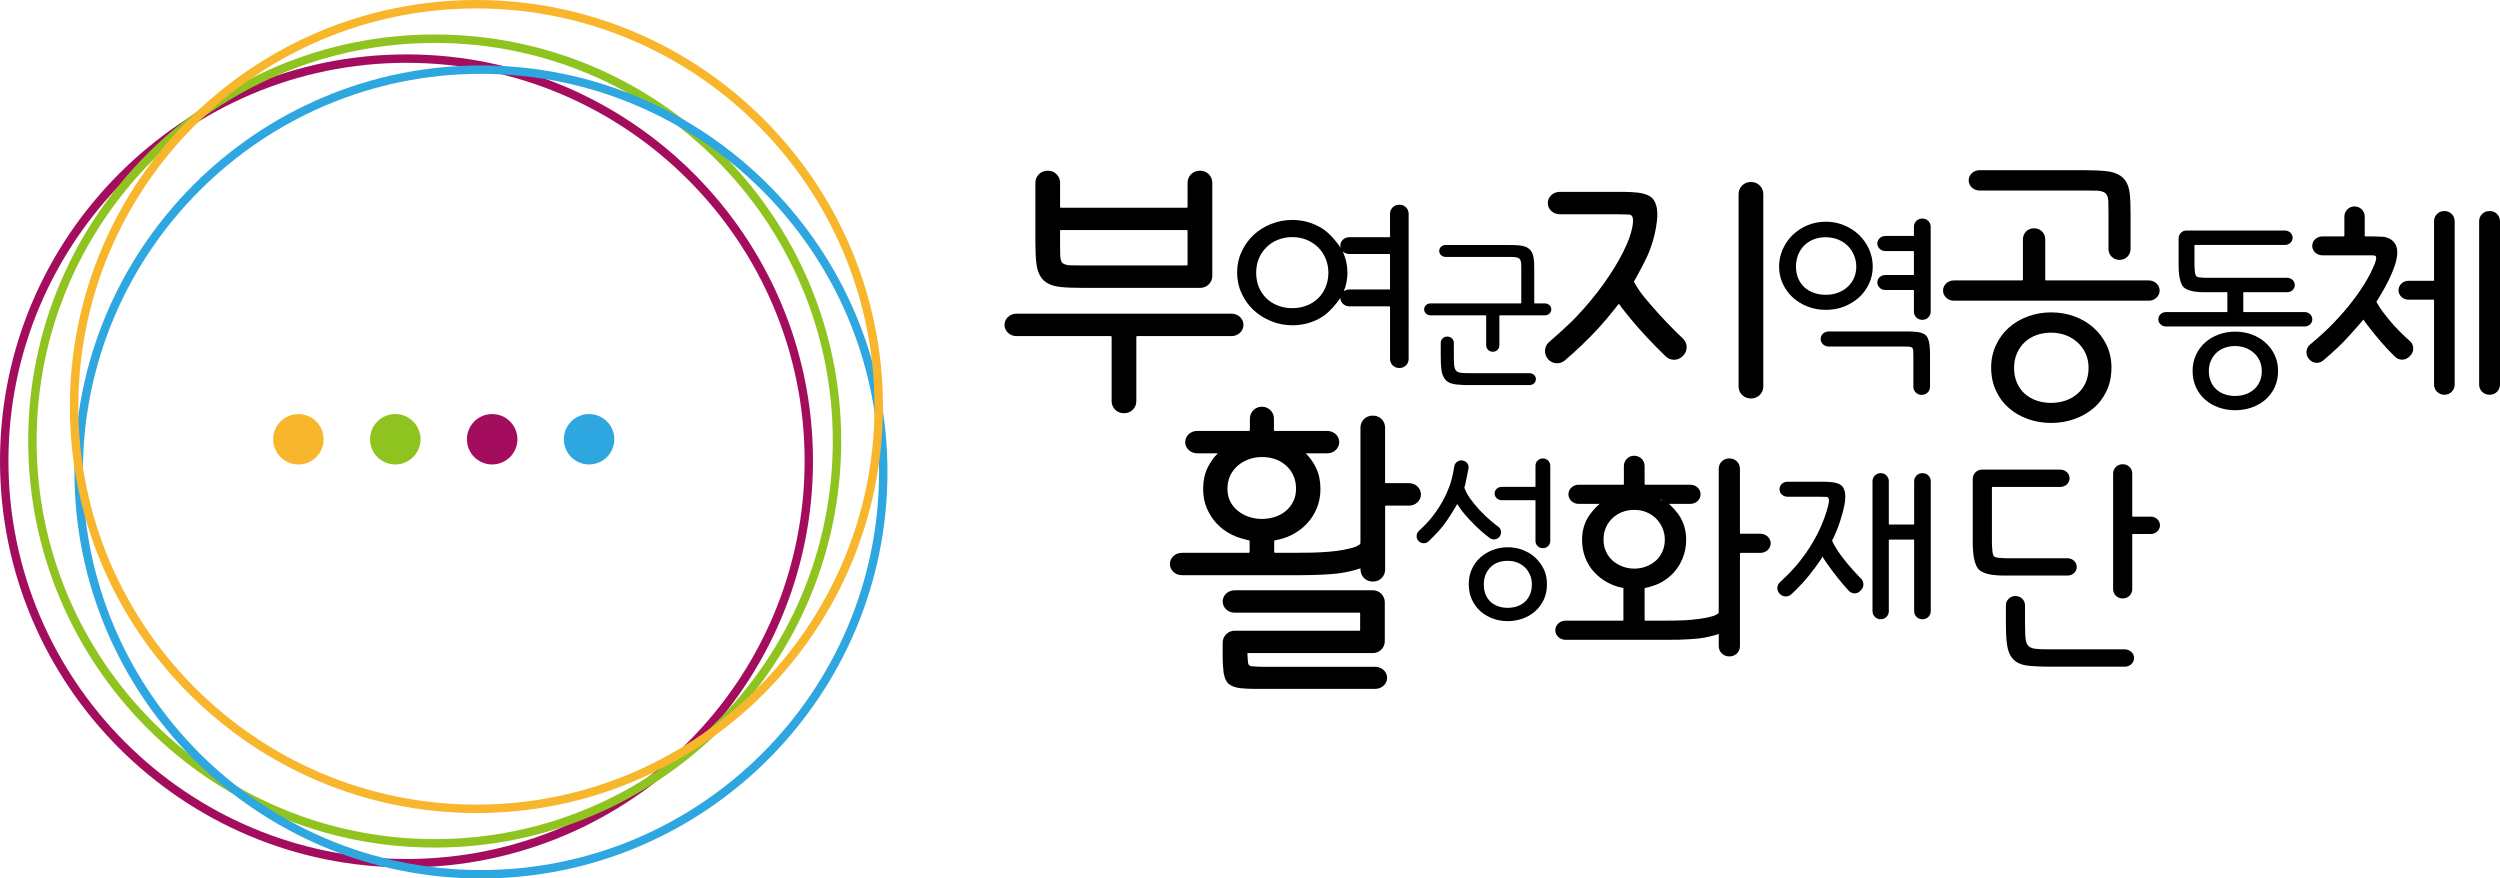 <?xml version="1.0" encoding="utf-8"?>
<!-- Generator: Adobe Illustrator 16.0.0, SVG Export Plug-In . SVG Version: 6.00 Build 0)  -->
<!DOCTYPE svg PUBLIC "-//W3C//DTD SVG 1.1//EN" "http://www.w3.org/Graphics/SVG/1.1/DTD/svg11.dtd">
<svg version="1.1" id="Layer_1" xmlns="http://www.w3.org/2000/svg" xmlns:xlink="http://www.w3.org/1999/xlink" x="0px" y="0px"
	 width="259.471px" height="91.176px" viewBox="0 0 259.471 91.176" enable-background="new 0 0 259.471 91.176"
	 xml:space="preserve">
<g>
	<g>
		<defs>
			<rect id="SVGID_1_" x="0" width="259.471" height="91.176"/>
		</defs>
		<clipPath id="SVGID_2_">
			<use xlink:href="#SVGID_1_"  overflow="visible"/>
		</clipPath>
		<path clip-path="url(#SVGID_2_)" fill="#A40D5E" d="M42.19,90.029C18.926,90.029,0,71.104,0,47.836
			C0,24.573,18.926,5.645,42.19,5.645c23.269,0,42.189,18.928,42.189,42.191C84.38,71.104,65.459,90.029,42.19,90.029 M42.19,6.52
			c-22.782,0-41.313,18.537-41.313,41.316c0,22.781,18.531,41.316,41.313,41.316s41.32-18.535,41.32-41.316
			C83.512,25.057,64.973,6.52,42.19,6.52"/>
	</g>
	<g>
		<defs>
			<rect id="SVGID_3_" x="0" width="259.471" height="91.176"/>
		</defs>
		<clipPath id="SVGID_4_">
			<use xlink:href="#SVGID_3_"  overflow="visible"/>
		</clipPath>
		<path clip-path="url(#SVGID_4_)" fill="#8FC31F" d="M45.113,87.969c-23.26,0-42.187-18.928-42.187-42.199
			c0-23.26,18.927-42.192,42.187-42.192c23.271,0,42.194,18.932,42.194,42.192C87.307,69.041,68.385,87.969,45.113,87.969
			 M45.113,4.457C22.335,4.457,3.8,22.99,3.8,45.77c0,22.787,18.535,41.32,41.313,41.32c22.787,0,41.321-18.533,41.321-41.32
			C86.434,22.99,67.9,4.457,45.113,4.457"/>
	</g>
	<g>
		<defs>
			<rect id="SVGID_5_" x="0" width="259.471" height="91.176"/>
		</defs>
		<clipPath id="SVGID_6_">
			<use xlink:href="#SVGID_5_"  overflow="visible"/>
		</clipPath>
		<path clip-path="url(#SVGID_6_)" fill="#2EA7E0" d="M49.92,91.176c-23.265,0-42.194-18.926-42.194-42.189
			c0-23.262,18.93-42.194,42.194-42.194c23.261,0,42.189,18.932,42.189,42.194C92.109,72.25,73.18,91.176,49.92,91.176 M49.92,7.664
			c-22.782,0-41.32,18.539-41.32,41.322c0,22.777,18.538,41.313,41.32,41.313c22.777,0,41.316-18.535,41.316-41.313
			C91.236,26.203,72.697,7.664,49.92,7.664"/>
	</g>
	<g>
		<defs>
			<rect id="SVGID_7_" x="0" width="259.471" height="91.176"/>
		</defs>
		<clipPath id="SVGID_8_">
			<use xlink:href="#SVGID_7_"  overflow="visible"/>
		</clipPath>
		<path clip-path="url(#SVGID_8_)" fill="#F8B62D" d="M49.446,84.385c-23.268,0-42.194-18.932-42.194-42.192
			C7.252,18.926,26.178,0,49.446,0c23.265,0,42.195,18.926,42.195,42.193C91.641,65.453,72.711,84.385,49.446,84.385 M49.446,0.877
			C26.66,0.877,8.13,19.412,8.13,42.193c0,22.78,18.53,41.315,41.316,41.315c22.782,0,41.317-18.535,41.317-41.315
			C90.763,19.412,72.229,0.877,49.446,0.877"/>
	</g>
	<g>
		<defs>
			<rect id="SVGID_9_" x="0" width="259.471" height="91.176"/>
		</defs>
		<clipPath id="SVGID_10_">
			<use xlink:href="#SVGID_9_"  overflow="visible"/>
		</clipPath>
		<path clip-path="url(#SVGID_10_)" fill="#F8B62D" d="M33.588,45.59c0,1.445-1.172,2.617-2.62,2.617s-2.615-1.172-2.615-2.617
			c0-1.449,1.167-2.615,2.615-2.615S33.588,44.141,33.588,45.59"/>
	</g>
	<g>
		<defs>
			<rect id="SVGID_11_" x="0" width="259.471" height="91.176"/>
		</defs>
		<clipPath id="SVGID_12_">
			<use xlink:href="#SVGID_11_"  overflow="visible"/>
		</clipPath>
		<path clip-path="url(#SVGID_12_)" fill="#8FC31F" d="M43.647,45.59c0,1.445-1.181,2.617-2.62,2.617
			c-1.453,0-2.62-1.172-2.62-2.617c0-1.449,1.167-2.615,2.62-2.615C42.467,42.975,43.647,44.141,43.647,45.59"/>
	</g>
	<g>
		<defs>
			<rect id="SVGID_13_" x="0" width="259.471" height="91.176"/>
		</defs>
		<clipPath id="SVGID_14_">
			<use xlink:href="#SVGID_13_"  overflow="visible"/>
		</clipPath>
		<path clip-path="url(#SVGID_14_)" fill="#A40D5E" d="M53.703,45.59c0,1.445-1.176,2.617-2.62,2.617
			c-1.453,0-2.621-1.172-2.621-2.617c0-1.449,1.168-2.615,2.621-2.615C52.527,42.975,53.703,44.141,53.703,45.59"/>
	</g>
	<g>
		<defs>
			<rect id="SVGID_15_" x="0" width="259.471" height="91.176"/>
		</defs>
		<clipPath id="SVGID_16_">
			<use xlink:href="#SVGID_15_"  overflow="visible"/>
		</clipPath>
		<path clip-path="url(#SVGID_16_)" fill="#2EA7E0" d="M63.759,45.59c0,1.445-1.172,2.617-2.625,2.617
			c-1.443,0-2.61-1.172-2.61-2.617c0-1.449,1.167-2.615,2.61-2.615C62.587,42.975,63.759,44.141,63.759,45.59"/>
	</g>
	<g>
		<defs>
			<rect id="SVGID_17_" x="0" width="259.471" height="91.176"/>
		</defs>
		<clipPath id="SVGID_18_">
			<use xlink:href="#SVGID_17_"  overflow="visible"/>
		</clipPath>
		<path clip-path="url(#SVGID_18_)" d="M127.819,32.557h-22.326c-0.687,0-1.24,0.523-1.24,1.158c0,0.645,0.554,1.168,1.24,1.168
			h9.804c0.043,0,0.077,0.039,0.077,0.072v6.69c0,0.682,0.558,1.24,1.235,1.24h0.094c0.681,0,1.235-0.558,1.235-1.24v-6.69
			c0-0.033,0.034-0.072,0.081-0.072h9.8c0.682,0,1.24-0.523,1.24-1.168C129.06,33.08,128.501,32.557,127.819,32.557"/>
	</g>
	<g>
		<defs>
			<rect id="SVGID_19_" x="0" width="259.471" height="91.176"/>
		</defs>
		<clipPath id="SVGID_20_">
			<use xlink:href="#SVGID_19_"  overflow="visible"/>
		</clipPath>
		<path clip-path="url(#SVGID_20_)" d="M107.645,27.823c0.124,0.545,0.358,0.98,0.682,1.283c0.328,0.31,0.771,0.512,1.321,0.617
			c0.537,0.102,1.308,0.129,1.338,0.129c0.37,0.012,0.972,0.025,1.342,0.025h12.254c0.683,0,1.24-0.554,1.24-1.24V18.96
			c0-0.681-0.558-1.24-1.24-1.24h-0.085c-0.682,0-1.24,0.559-1.24,1.24v2.522c0,0.039-0.033,0.076-0.076,0.076h-13.076
			c-0.043,0-0.081-0.037-0.081-0.076V18.96c0-0.681-0.555-1.24-1.235-1.24h-0.086c-0.682,0-1.244,0.559-1.244,1.24v6.114
			c0,0.371,0.018,0.97,0.03,1.334C107.491,26.448,107.521,27.294,107.645,27.823 M110.069,26.809
			c-0.025-0.162-0.03-0.221-0.03-0.221c-0.004-0.359-0.017-0.947-0.017-1.304v-1.33c0-0.038,0.038-0.073,0.081-0.073h13.076
			c0.043,0,0.076,0.035,0.076,0.073v3.519c0,0.043-0.033,0.078-0.076,0.078h-11.035c-0.358,0-0.938-0.01-1.259-0.021
			c-0.02-0.006-0.088-0.018-0.225-0.053c-0.183-0.041-0.32-0.109-0.417-0.217C110.158,27.166,110.094,27.008,110.069,26.809"/>
	</g>
	<g>
		<defs>
			<rect id="SVGID_21_" x="0" width="259.471" height="91.176"/>
		</defs>
		<clipPath id="SVGID_22_">
			<use xlink:href="#SVGID_21_"  overflow="visible"/>
		</clipPath>
		<path clip-path="url(#SVGID_22_)" d="M138.979,31.111c0.04-0.055,0.085-0.127,0.132-0.195v0.004c0,0.476,0.418,0.873,0.93,0.873
			h4.167c0.033,0,0.062,0.031,0.062,0.06v5.407c0,0.515,0.417,0.933,0.932,0.933h0.061c0.521,0,0.938-0.418,0.938-0.933V22.181
			c0-0.511-0.417-0.933-0.938-0.933h-0.061c-0.515,0-0.932,0.422-0.932,0.933v2.373c0,0.034-0.027,0.065-0.062,0.065h-4.167
			c-0.512,0-0.93,0.391-0.93,0.873c0,0.09,0.013,0.174,0.039,0.246c-0.061-0.098-0.124-0.195-0.171-0.26
			c-0.038-0.05-0.869-1.234-1.793-1.793c-0.921-0.562-1.952-0.857-3.064-0.857c-0.763,0-1.5,0.141-2.193,0.418
			c-0.694,0.273-1.313,0.656-1.832,1.15c-0.521,0.49-0.934,1.071-1.236,1.739c-0.312,0.66-0.46,1.384-0.46,2.148
			c0,0.766,0.148,1.49,0.46,2.156c0.303,0.664,0.716,1.248,1.236,1.738c0.521,0.485,1.138,0.877,1.832,1.155
			c0.693,0.285,1.432,0.429,2.193,0.429c1.112,0,2.145-0.285,3.064-0.847C138.109,32.347,138.94,31.168,138.979,31.111
			 M134.121,24.609c0.521,0,1.035,0.094,1.476,0.274c0.455,0.187,0.855,0.443,1.192,0.771c0.332,0.328,0.602,0.719,0.788,1.168
			c0.192,0.447,0.294,0.941,0.294,1.49c0,0.533-0.102,1.039-0.294,1.496c-0.188,0.455-0.456,0.844-0.788,1.168
			c-0.337,0.319-0.737,0.571-1.185,0.744c-0.916,0.354-2.05,0.354-2.961,0c-0.456-0.173-0.854-0.425-1.193-0.744
			c-0.337-0.324-0.601-0.713-0.793-1.168c-0.188-0.457-0.281-0.963-0.281-1.496c0-0.549,0.095-1.043,0.281-1.49
			c0.192-0.449,0.456-0.84,0.793-1.168c0.341-0.332,0.737-0.592,1.193-0.771C133.09,24.703,133.593,24.609,134.121,24.609
			 M140.04,26.365h4.167c0.033,0,0.062,0.029,0.062,0.064v3.557c0,0.031-0.027,0.057-0.062,0.057h-4.167
			c-0.214,0-0.414,0.072-0.575,0.191c0.061-0.154,0.133-0.363,0.195-0.551c0.009-0.033,0.034-0.134,0.094-0.42
			c0.061-0.312,0.095-0.644,0.095-0.98c0-0.363-0.042-0.721-0.119-1.066c-0.068-0.332-0.119-0.469-0.127-0.495
			c-0.069-0.195-0.188-0.523-0.239-0.638C139.532,26.26,139.775,26.365,140.04,26.365"/>
	</g>
	<g>
		<defs>
			<rect id="SVGID_23_" x="0" width="259.471" height="91.176"/>
		</defs>
		<clipPath id="SVGID_24_">
			<use xlink:href="#SVGID_23_"  overflow="visible"/>
		</clipPath>
		<path clip-path="url(#SVGID_24_)" d="M148.463,32.727h5.744c0.025,0,0.042,0.018,0.042,0.039v3.08c0,0.367,0.299,0.66,0.665,0.66
			h0.043c0.366,0,0.66-0.293,0.66-0.66v-3.08c0-0.021,0.017-0.039,0.043-0.039h4.688c0.365,0,0.659-0.281,0.659-0.617
			c0-0.342-0.294-0.619-0.659-0.619h-1.065c-0.021,0-0.047-0.02-0.047-0.041v-3.465c0-0.199,0-0.52-0.013-0.715
			c0-0.047-0.025-0.457-0.099-0.738c-0.077-0.299-0.214-0.524-0.405-0.69c-0.188-0.166-0.446-0.277-0.767-0.332
			c-0.312-0.056-0.797-0.072-0.813-0.072c-0.197-0.006-0.517-0.01-0.708-0.01h-6.399c-0.366,0-0.66,0.278-0.66,0.617
			c0,0.342,0.294,0.62,0.66,0.62h6.399c0.184,0,0.493,0.003,0.687,0.011c0,0,0.119,0.006,0.264,0.035
			c0.138,0.03,0.247,0.077,0.324,0.149c0.072,0.072,0.119,0.17,0.146,0.299c0.029,0.119,0.029,0.17,0.029,0.183
			c0.009,0.192,0.009,0.498,0.009,0.69v3.418c0,0.021-0.018,0.041-0.038,0.041h-9.388c-0.36,0-0.655,0.277-0.655,0.619
			C147.807,32.446,148.102,32.727,148.463,32.727"/>
	</g>
	<g>
		<defs>
			<rect id="SVGID_25_" x="0" width="259.471" height="91.176"/>
		</defs>
		<clipPath id="SVGID_26_">
			<use xlink:href="#SVGID_25_"  overflow="visible"/>
		</clipPath>
		<path clip-path="url(#SVGID_26_)" d="M150.235,34.934h-0.051c-0.358,0-0.651,0.299-0.651,0.656v1.317c0,0.191,0,0.511,0.012,0.713
			c0,0.025,0.026,0.675,0.104,1.025c0.085,0.357,0.239,0.644,0.442,0.844c0.214,0.201,0.508,0.332,0.874,0.388
			c0.361,0.063,1.011,0.077,1.035,0.084c0.195,0.006,0.511,0.006,0.707,0.006h6.046c0.366,0,0.656-0.273,0.656-0.619
			c0-0.336-0.29-0.617-0.656-0.617h-6.063c-0.188,0-0.494,0-0.689-0.008c0,0-0.272-0.01-0.461-0.043
			c-0.183-0.035-0.328-0.103-0.417-0.205c-0.085-0.102-0.148-0.252-0.184-0.443c-0.025-0.2-0.038-0.448-0.038-0.452
			c0-0.191-0.009-0.503-0.009-0.695V35.59C150.892,35.232,150.598,34.934,150.235,34.934"/>
	</g>
	<g>
		<defs>
			<rect id="SVGID_27_" x="0" width="259.471" height="91.176"/>
		</defs>
		<clipPath id="SVGID_28_">
			<use xlink:href="#SVGID_27_"  overflow="visible"/>
		</clipPath>
		<path clip-path="url(#SVGID_28_)" d="M173.751,37.342L173.751,37.342c0.346,0,0.683-0.15,0.916-0.406l0.064-0.063
			c0.46-0.504,0.426-1.291-0.077-1.752c-0.004-0.004-0.222-0.199-0.647-0.617c-0.578-0.576-1.162-1.176-1.729-1.799
			c-0.576-0.625-1.13-1.261-1.633-1.879c-0.489-0.605-0.783-1.103-0.788-1.111c-0.106-0.18-0.208-0.357-0.281-0.482
			c0.077-0.131,0.184-0.325,0.294-0.52c0.039-0.072,1.031-1.828,1.397-2.846c0.375-1.027,0.613-2.029,0.712-2.996
			c0.105-1.047-0.043-1.785-0.447-2.258c-0.4-0.46-1.278-0.591-1.538-0.621c-0.38-0.043-0.993-0.078-1.372-0.078h-6.745
			c-0.682,0-1.234,0.52-1.234,1.16c0,0.643,0.554,1.163,1.234,1.163h5.961c0.358,0,0.938,0.013,1.287,0.029
			c0.009,0,0.2,0.027,0.294,0.215c0.068,0.127,0.119,0.412,0.004,1.072c-0.136,0.742-0.464,1.633-0.979,2.646
			c-0.512,1.024-1.189,2.118-1.999,3.252c-0.809,1.137-1.776,2.305-2.876,3.463c-0.983,1.035-2.765,2.561-2.782,2.574
			c-0.52,0.438-0.588,1.223-0.128,1.768c0.23,0.285,0.58,0.447,0.946,0.447c0.29,0,0.57-0.101,0.794-0.285
			c0,0,0.407-0.346,0.881-0.771c0.597-0.537,1.192-1.104,1.772-1.696c0.584-0.588,1.139-1.197,1.652-1.806
			c0.507-0.598,0.984-1.205,1.005-1.233c0.104-0.127,0.209-0.267,0.313-0.39c0.088,0.127,0.195,0.267,0.293,0.4
			c0.021,0.025,0.477,0.635,0.983,1.234c0.512,0.616,1.049,1.225,1.595,1.807c0.541,0.584,1.068,1.121,1.563,1.608
			c0.354,0.349,0.46,0.447,0.46,0.447C173.147,37.227,173.44,37.342,173.751,37.342"/>
	</g>
	<g>
		<defs>
			<rect id="SVGID_29_" x="0" width="259.471" height="91.176"/>
		</defs>
		<clipPath id="SVGID_30_">
			<use xlink:href="#SVGID_29_"  overflow="visible"/>
		</clipPath>
		<path clip-path="url(#SVGID_30_)" d="M181.685,41.355h0.09c0.677,0,1.234-0.555,1.234-1.232V20.132c0-0.683-0.559-1.24-1.234-1.24
			h-0.09c-0.683,0-1.24,0.557-1.24,1.24v19.991C180.444,40.8,181.003,41.355,181.685,41.355"/>
	</g>
	<g>
		<defs>
			<rect id="SVGID_31_" x="0" width="259.471" height="91.176"/>
		</defs>
		<clipPath id="SVGID_32_">
			<use xlink:href="#SVGID_31_"  overflow="visible"/>
		</clipPath>
		<path clip-path="url(#SVGID_32_)" d="M186.064,30.869c0.435,0.393,0.945,0.711,1.529,0.946c0.579,0.23,1.235,0.345,1.904,0.345
			s1.325-0.115,1.904-0.345c0.58-0.231,1.1-0.553,1.543-0.946c0.435-0.396,0.788-0.877,1.039-1.418
			c0.256-0.554,0.388-1.146,0.388-1.781c0-0.627-0.132-1.236-0.383-1.807c-0.256-0.566-0.609-1.062-1.044-1.484
			c-0.431-0.416-0.959-0.748-1.543-0.996c-0.588-0.248-1.223-0.371-1.896-0.371c-0.678,0-1.32,0.123-1.913,0.371
			c-0.584,0.248-1.096,0.58-1.529,0.996c-0.435,0.422-0.779,0.922-1.031,1.484c-0.255,0.571-0.383,1.18-0.383,1.807
			c0,0.625,0.128,1.227,0.383,1.771C185.285,29.992,185.635,30.473,186.064,30.869 M186.401,27.67c0-0.422,0.077-0.822,0.213-1.193
			c0.146-0.371,0.354-0.7,0.618-0.973c0.272-0.272,0.597-0.494,0.979-0.65c0.362-0.151,0.814-0.231,1.274-0.231
			c0.456,0,0.895,0.08,1.278,0.231c0.383,0.156,0.72,0.378,1.001,0.65c0.281,0.277,0.503,0.605,0.656,0.977
			c0.156,0.367,0.242,0.771,0.242,1.189c0,0.426-0.086,0.826-0.233,1.176c-0.162,0.357-0.384,0.664-0.665,0.924
			c-0.281,0.263-0.613,0.464-1.001,0.609c-0.385,0.145-0.807,0.217-1.258,0.217c-0.469,0-0.907-0.072-1.291-0.217
			s-0.716-0.346-0.983-0.605c-0.266-0.264-0.474-0.571-0.618-0.928C186.479,28.5,186.401,28.104,186.401,27.67"/>
	</g>
	<g>
		<defs>
			<rect id="SVGID_33_" x="0" width="259.471" height="91.176"/>
		</defs>
		<clipPath id="SVGID_34_">
			<use xlink:href="#SVGID_33_"  overflow="visible"/>
		</clipPath>
		<path clip-path="url(#SVGID_34_)" d="M199.422,40.98h0.062c0.455,0,0.83-0.375,0.83-0.832v-3.34c0-0.252-0.018-0.664-0.042-0.916
			c-0.009-0.119-0.073-0.682-0.313-1.006c-0.247-0.324-0.817-0.412-0.983-0.433c-0.261-0.026-0.674-0.053-0.925-0.053h-8.258
			c-0.46,0-0.831,0.35-0.831,0.781c0,0.43,0.371,0.783,0.831,0.783h7.362c0.239,0,0.64,0.004,0.865,0.008
			c0.009,0,0.043,0,0.145,0.014c0.12,0.014,0.223,0.043,0.281,0.09c0.034,0.033,0.09,0.09,0.106,0.217l0.025,0.101
			c0,0.219,0.008,0.568,0.008,0.797v2.957C198.587,40.605,198.962,40.98,199.422,40.98"/>
	</g>
	<g>
		<defs>
			<rect id="SVGID_35_" x="0" width="259.471" height="91.176"/>
		</defs>
		<clipPath id="SVGID_36_">
			<use xlink:href="#SVGID_35_"  overflow="visible"/>
		</clipPath>
		<path clip-path="url(#SVGID_36_)" d="M198.596,28.539h-2.914c-0.461,0-0.836,0.35-0.836,0.775c0,0.434,0.375,0.787,0.836,0.787
			h2.914c0.029,0,0.047,0.026,0.047,0.051v2.203c0,0.465,0.379,0.84,0.84,0.84h0.06c0.456,0,0.839-0.375,0.839-0.84v-8.836
			c0-0.457-0.383-0.835-0.839-0.835h-0.06c-0.461,0-0.84,0.378-0.84,0.835v0.916c0,0.03-0.018,0.055-0.047,0.055h-2.914
			c-0.461,0-0.836,0.35-0.836,0.779c0,0.436,0.375,0.786,0.836,0.786h2.914c0.029,0,0.047,0.029,0.047,0.054v2.373
			C198.643,28.508,198.626,28.539,198.596,28.539"/>
	</g>
	<g>
		<defs>
			<rect id="SVGID_37_" x="0" width="259.471" height="91.176"/>
		</defs>
		<clipPath id="SVGID_38_">
			<use xlink:href="#SVGID_37_"  overflow="visible"/>
		</clipPath>
		<path clip-path="url(#SVGID_38_)" d="M205.451,19.773h11.134c0.319,0,0.849,0.014,1.172,0.021c0,0,0.119,0.004,0.323,0.057
			c0.209,0.047,0.375,0.131,0.486,0.25c0.105,0.119,0.183,0.281,0.213,0.486c0.029,0.17,0.038,0.247,0.038,0.256
			c0.009,0.319,0.018,0.852,0.018,1.176v3.83c0,0.617,0.498,1.121,1.12,1.121h0.056c0.613,0,1.116-0.504,1.116-1.121v-3.642
			c0-0.332-0.009-0.877-0.021-1.211c0-0.034-0.025-0.787-0.128-1.299c-0.11-0.52-0.312-0.93-0.63-1.236
			c-0.32-0.307-0.76-0.52-1.306-0.631c-0.545-0.11-1.479-0.141-1.517-0.141c-0.332-0.012-0.878-0.025-1.214-0.025h-10.861
			c-0.622,0-1.125,0.474-1.125,1.056C204.326,19.3,204.829,19.773,205.451,19.773"/>
	</g>
	<g>
		<defs>
			<rect id="SVGID_39_" x="0" width="259.471" height="91.176"/>
		</defs>
		<clipPath id="SVGID_40_">
			<use xlink:href="#SVGID_39_"  overflow="visible"/>
		</clipPath>
		<path clip-path="url(#SVGID_40_)" d="M224.147,30.152c0-0.574-0.507-1.047-1.12-1.047H212.34c-0.033,0-0.066-0.039-0.066-0.068
			v-4.215c0-0.621-0.503-1.125-1.125-1.125h-0.072c-0.627,0-1.121,0.504-1.121,1.125v4.215c0,0.029-0.034,0.068-0.072,0.068h-7.099
			c-0.618,0-1.12,0.473-1.12,1.047c0,0.584,0.502,1.057,1.12,1.057h20.243C223.641,31.209,224.147,30.736,224.147,30.152"/>
	</g>
	<g>
		<defs>
			<rect id="SVGID_41_" x="0" width="259.471" height="91.176"/>
		</defs>
		<clipPath id="SVGID_42_">
			<use xlink:href="#SVGID_41_"  overflow="visible"/>
		</clipPath>
		<path clip-path="url(#SVGID_42_)" d="M217.283,42.361c0.575-0.486,1.031-1.092,1.364-1.803c0.332-0.707,0.498-1.521,0.498-2.404
			c0-0.844-0.166-1.627-0.498-2.326c-0.333-0.693-0.789-1.313-1.364-1.818c-0.566-0.504-1.235-0.901-1.989-1.176
			c-1.504-0.551-3.311-0.551-4.811,0c-0.75,0.275-1.415,0.668-1.979,1.162c-0.558,0.498-1.014,1.107-1.342,1.816
			c-0.332,0.711-0.503,1.498-0.503,2.342c0,0.883,0.171,1.697,0.503,2.404c0.328,0.711,0.784,1.317,1.342,1.797
			c0.563,0.491,1.229,0.875,1.982,1.139c0.736,0.264,1.567,0.404,2.406,0.404c0.831,0,1.662-0.14,2.398-0.404
			C216.044,43.23,216.717,42.846,217.283,42.361 M209.342,39.744c-0.199-0.455-0.307-0.984-0.307-1.555
			c0-0.566,0.106-1.078,0.307-1.529c0.2-0.457,0.474-0.848,0.817-1.16c0.337-0.315,0.745-0.553,1.206-0.725
			c0.46-0.16,0.98-0.25,1.504-0.25c0.528,0,1.057,0.09,1.519,0.26c0.464,0.178,0.886,0.43,1.238,0.758
			c0.358,0.32,0.641,0.711,0.84,1.154c0.204,0.443,0.303,0.947,0.303,1.492c0,0.571-0.106,1.094-0.314,1.551
			c-0.209,0.451-0.494,0.84-0.853,1.137c-0.362,0.312-0.775,0.547-1.24,0.703c-0.95,0.32-2.049,0.312-2.974,0
			c-0.451-0.156-0.869-0.391-1.22-0.693C209.818,40.58,209.537,40.191,209.342,39.744"/>
	</g>
	<g>
		<defs>
			<rect id="SVGID_43_" x="0" width="259.471" height="91.176"/>
		</defs>
		<clipPath id="SVGID_44_">
			<use xlink:href="#SVGID_43_"  overflow="visible"/>
		</clipPath>
		<path clip-path="url(#SVGID_44_)" d="M235.119,35.551c-0.404-0.362-0.886-0.639-1.419-0.838c-1.061-0.393-2.352-0.393-3.417,0
			c-0.541,0.199-1.01,0.473-1.406,0.826c-0.403,0.354-0.724,0.787-0.958,1.295c-0.233,0.504-0.354,1.061-0.354,1.662
			c0,0.631,0.12,1.205,0.354,1.705c0.234,0.51,0.555,0.936,0.958,1.285c0.396,0.346,0.865,0.619,1.406,0.807
			c0.528,0.187,1.112,0.285,1.705,0.285c0.596,0,1.188-0.098,1.712-0.285c0.533-0.188,1.01-0.457,1.416-0.807
			c0.403-0.349,0.731-0.783,0.966-1.285c0.238-0.5,0.354-1.074,0.354-1.705c0-0.601-0.115-1.154-0.354-1.654
			C235.848,36.34,235.52,35.91,235.119,35.551 M229.47,39.625c-0.146-0.324-0.219-0.699-0.219-1.107
			c0-0.401,0.072-0.768,0.219-1.086c0.141-0.325,0.331-0.598,0.578-0.825c0.238-0.22,0.533-0.394,0.861-0.513
			c0.323-0.121,0.694-0.18,1.064-0.18c0.379,0,0.75,0.068,1.082,0.188c0.323,0.123,0.623,0.302,0.878,0.533
			c0.256,0.228,0.456,0.51,0.601,0.826c0.141,0.318,0.214,0.668,0.214,1.057c0,0.408-0.073,0.783-0.227,1.099
			c-0.148,0.332-0.354,0.604-0.604,0.817c-0.256,0.218-0.553,0.388-0.882,0.496c-0.673,0.228-1.453,0.22-2.114,0
			c-0.322-0.108-0.612-0.274-0.869-0.496C229.811,40.221,229.605,39.949,229.47,39.625"/>
	</g>
	<g>
		<defs>
			<rect id="SVGID_45_" x="0" width="259.471" height="91.176"/>
		</defs>
		<clipPath id="SVGID_46_">
			<use xlink:href="#SVGID_45_"  overflow="visible"/>
		</clipPath>
		<path clip-path="url(#SVGID_46_)" d="M239.197,32.391h-6.323c-0.021,0-0.047-0.021-0.047-0.057v-1.955
			c0-0.021,0.025-0.051,0.047-0.051h4.508c0.438,0,0.792-0.335,0.792-0.742c0-0.416-0.354-0.75-0.792-0.75h-8.33
			c-0.222,0-0.588-0.025-0.797-0.05c-0.081-0.008-0.247-0.055-0.311-0.124c-0.056-0.046-0.119-0.259-0.137-0.421
			c-0.025-0.221-0.048-0.592-0.048-0.811v-1.955c0-0.025,0.03-0.051,0.053-0.051h9.339c0.435,0,0.797-0.336,0.797-0.746
			c0-0.412-0.362-0.75-0.797-0.75h-10.238c-0.438,0-0.797,0.359-0.797,0.797v2.859c0,0.248,0.017,0.643,0.047,0.887
			c0.025,0.225,0.132,0.992,0.469,1.334c0.342,0.348,1.096,0.455,1.244,0.473c0.243,0.033,0.647,0.05,0.892,0.05h2.355
			c0.025,0,0.051,0.03,0.051,0.051v1.955c0,0.036-0.024,0.057-0.051,0.057h-6.318c-0.436,0-0.798,0.332-0.798,0.746
			c0,0.412,0.362,0.748,0.798,0.748h14.394c0.442,0,0.792-0.336,0.792-0.748C239.989,32.723,239.64,32.391,239.197,32.391"/>
	</g>
	<g>
		<defs>
			<rect id="SVGID_47_" x="0" width="259.471" height="91.176"/>
		</defs>
		<clipPath id="SVGID_48_">
			<use xlink:href="#SVGID_47_"  overflow="visible"/>
		</clipPath>
		<path clip-path="url(#SVGID_48_)" d="M253.722,21.904h-0.052c-0.574,0-1.044,0.469-1.044,1.049v6.123
			c0,0.037-0.029,0.066-0.063,0.066h-2.582c-0.579,0-1.043,0.444-1.043,0.981s0.464,0.98,1.043,0.98h2.582
			c0.034,0,0.063,0.026,0.063,0.065v8.752c0,0.578,0.47,1.05,1.044,1.05h0.052c0.574,0,1.044-0.472,1.044-1.05V22.953
			C254.766,22.373,254.297,21.904,253.722,21.904"/>
	</g>
	<g>
		<defs>
			<rect id="SVGID_49_" x="0" width="259.471" height="91.176"/>
		</defs>
		<clipPath id="SVGID_50_">
			<use xlink:href="#SVGID_49_"  overflow="visible"/>
		</clipPath>
		<path clip-path="url(#SVGID_50_)" d="M249.652,34.977c-0.408-0.379-0.805-0.779-1.185-1.197c-0.366-0.408-0.721-0.844-1.049-1.27
			c-0.318-0.414-0.541-0.775-0.541-0.779c-0.085-0.154-0.183-0.299-0.237-0.406c0.063-0.116,0.161-0.268,0.264-0.426
			c0.021-0.037,0.55-0.891,0.916-1.623c0.371-0.75,0.647-1.418,0.822-1.998c0.094-0.358,0.157-0.707,0.167-1.031
			c0.008-0.342-0.057-0.639-0.192-0.895c-0.141-0.256-0.357-0.457-0.656-0.602c-0.294-0.14-0.536-0.166-0.579-0.169
			c-0.318-0.026-0.831-0.043-1.146-0.043h-0.741c-0.034,0-0.063-0.03-0.063-0.065v-2.002c0-0.58-0.469-1.047-1.065-1.047
			c-0.575,0-1.048,0.467-1.048,1.047v2.002c0,0.035-0.03,0.065-0.064,0.065h-2.231c-0.571,0-1.044,0.439-1.044,0.98
			c0,0.537,0.473,0.98,1.044,0.98h4.329c0.298,0,0.703,0,0.855,0.004l0.149,0.008c0.157,0.01,0.2,0.061,0.208,0.072
			c0.043,0.043,0.056,0.133,0.056,0.245c-0.004,0.13-0.06,0.318-0.156,0.566c-0.253,0.627-0.603,1.32-1.054,2.059
			c-0.446,0.728-1.001,1.498-1.623,2.273c-0.631,0.781-1.351,1.568-2.146,2.357c-0.695,0.686-1.866,1.67-1.884,1.678
			c-0.438,0.371-0.499,1.031-0.137,1.471l0.047,0.051c0.2,0.238,0.481,0.375,0.792,0.375c0.251,0,0.485-0.094,0.674-0.252
			c0.061-0.047,1.397-1.192,2.117-1.951c0.784-0.819,1.727-1.913,1.765-1.959c0.09-0.108,0.188-0.223,0.276-0.329
			c0.076,0.112,0.166,0.235,0.243,0.35c0,0,0.229,0.311,0.566,0.732c0.328,0.415,0.678,0.84,1.052,1.266
			c0.371,0.43,0.742,0.834,1.108,1.197c0.264,0.272,0.341,0.336,0.341,0.336c0.196,0.184,0.447,0.282,0.716,0.282
			c0.285,0,0.565-0.123,0.763-0.336l0.115-0.12c0.188-0.209,0.285-0.468,0.271-0.75c-0.013-0.281-0.132-0.541-0.346-0.728
			C250.117,35.395,249.96,35.253,249.652,34.977"/>
	</g>
	<g>
		<defs>
			<rect id="SVGID_51_" x="0" width="259.471" height="91.176"/>
		</defs>
		<clipPath id="SVGID_52_">
			<use xlink:href="#SVGID_51_"  overflow="visible"/>
		</clipPath>
		<path clip-path="url(#SVGID_52_)" d="M258.426,21.904h-0.071c-0.58,0-1.048,0.469-1.048,1.049V39.92
			c0,0.578,0.468,1.05,1.048,1.05h0.071c0.575,0,1.045-0.472,1.045-1.05V22.953C259.47,22.373,259.001,21.904,258.426,21.904"/>
	</g>
	<g>
		<defs>
			<rect id="SVGID_53_" x="0" width="259.471" height="91.176"/>
		</defs>
		<clipPath id="SVGID_54_">
			<use xlink:href="#SVGID_53_"  overflow="visible"/>
		</clipPath>
		<path clip-path="url(#SVGID_54_)" d="M142.732,69.207h-11.628c-0.341,0-0.907-0.029-1.253-0.063c0,0-0.146-0.031-0.213-0.104
			c-0.063-0.059-0.103-0.199-0.11-0.281c-0.03-0.289-0.056-0.703-0.063-0.967c0.013-0.008,0.047-0.008,0.076-0.008h12.953
			c0.677,0,1.231-0.555,1.231-1.236v-4.043c0-0.686-0.556-1.24-1.231-1.24h-14.351c-0.69,0-1.244,0.521-1.244,1.158
			c0,0.645,0.554,1.168,1.244,1.168h12.947c0.039,0,0.078,0.029,0.078,0.076v1.713c0,0.047-0.039,0.082-0.078,0.082h-12.947
			c-0.69,0-1.244,0.559-1.244,1.24v1.584c0,0.383,0.038,0.998,0.081,1.373c0.017,0.221,0.128,0.963,0.545,1.32
			c0.422,0.354,1.087,0.434,1.219,0.447c0.375,0.043,0.988,0.071,1.368,0.071h12.62c0.682,0,1.234-0.513,1.234-1.146
			C143.968,69.723,143.414,69.207,142.732,69.207"/>
	</g>
	<g>
		<defs>
			<rect id="SVGID_55_" x="0" width="259.471" height="91.176"/>
		</defs>
		<clipPath id="SVGID_56_">
			<use xlink:href="#SVGID_55_"  overflow="visible"/>
		</clipPath>
		<path clip-path="url(#SVGID_56_)" d="M146.239,50.145h-2.403c-0.038,0-0.081-0.033-0.081-0.076v-5.7
			c0-0.678-0.55-1.231-1.23-1.231h-0.088c-0.685,0-1.237,0.553-1.237,1.231v11.733c0,0.148-0.008,0.277-0.017,0.371
			c-0.119,0.063-0.27,0.156-0.423,0.246c-0.004,0-0.141,0.068-0.541,0.176c-0.469,0.119-0.972,0.217-1.5,0.285
			c-0.536,0.068-1.114,0.115-1.729,0.146c-0.602,0.034-1.1,0.034-1.104,0.034c-0.354,0.013-0.941,0.013-1.304,0.013h-2.254
			c-0.039,0-0.082-0.039-0.082-0.076v-1.03c0-0.064,0.014-0.123,0.019-0.17c0.166-0.035,0.38-0.082,0.563-0.125
			c0.026-0.005,0.656-0.152,1.244-0.455c0.588-0.304,1.112-0.689,1.547-1.15c0.438-0.457,0.788-1.002,1.044-1.615
			c0.26-0.609,0.383-1.291,0.383-2.023c0-0.797-0.152-1.529-0.46-2.181c-0.307-0.653-0.763-1.173-0.778-1.19
			c-0.086-0.094-0.185-0.199-0.29-0.31h2.24c0.683,0,1.24-0.521,1.24-1.16c0-0.644-0.559-1.164-1.24-1.164h-5.458
			c-0.037,0-0.081-0.039-0.081-0.072v-1.205c0-0.682-0.554-1.236-1.257-1.236c-0.682,0-1.239,0.554-1.239,1.236v1.205
			c0,0.033-0.033,0.072-0.075,0.072h-5.399c-0.682,0-1.24,0.52-1.24,1.164c0,0.639,0.559,1.16,1.24,1.16l2.148,0.003
			c-0.112,0.111-0.209,0.217-0.29,0.307c-0.018,0.019-0.469,0.537-0.776,1.19c-0.311,0.651-0.46,1.384-0.46,2.181
			c0,0.732,0.123,1.41,0.379,2.012s0.606,1.146,1.044,1.613c0.436,0.465,0.963,0.854,1.563,1.146
			c0.597,0.295,1.241,0.457,1.266,0.457c0.192,0.055,0.396,0.098,0.56,0.141c0.009,0.047,0.013,0.109,0.013,0.182v1.021
			c0,0.037-0.043,0.076-0.081,0.076h-6.954c-0.685,0-1.239,0.517-1.239,1.158c0,0.641,0.555,1.163,1.239,1.163h12.344
			c0.366,0,0.969-0.008,1.329-0.021c0.061,0,1.419-0.038,2.421-0.146c1.001-0.11,1.913-0.379,1.942-0.389
			c0.166-0.054,0.346-0.104,0.507-0.156v0.132c0,0.682,0.554,1.239,1.237,1.239h0.088c0.682,0,1.23-0.559,1.23-1.239v-6.563
			c0-0.044,0.043-0.078,0.081-0.078h2.403c0.682,0,1.235-0.523,1.235-1.162C147.475,50.664,146.921,50.145,146.239,50.145
			 M127.666,49.398c0.185-0.404,0.439-0.754,0.769-1.039c0.322-0.285,0.711-0.517,1.141-0.678c0.431-0.162,0.907-0.246,1.41-0.246
			c1.021,0,1.87,0.311,2.535,0.924c0.655,0.608,0.993,1.406,0.993,2.365c0,0.493-0.095,0.938-0.29,1.319
			c-0.188,0.379-0.443,0.718-0.764,0.983c-0.311,0.266-0.689,0.47-1.125,0.617c-0.869,0.291-1.836,0.291-2.705,0
			c-0.435-0.147-0.821-0.353-1.158-0.625c-0.328-0.266-0.602-0.598-0.793-0.977c-0.188-0.383-0.285-0.826-0.285-1.32
			C127.394,50.242,127.487,49.799,127.666,49.398"/>
	</g>
	<g>
		<defs>
			<rect id="SVGID_57_" x="0" width="259.471" height="91.176"/>
		</defs>
		<clipPath id="SVGID_58_">
			<use xlink:href="#SVGID_57_"  overflow="visible"/>
		</clipPath>
		<path clip-path="url(#SVGID_58_)" d="M160.159,47.584h-0.051c-0.405,0-0.742,0.336-0.742,0.746v2.152
			c0,0.02-0.021,0.047-0.042,0.047h-3.46c-0.413,0-0.741,0.307-0.741,0.688s0.328,0.699,0.741,0.699h3.46
			c0.021,0,0.042,0.017,0.042,0.043v4.194c0,0.406,0.337,0.738,0.742,0.738h0.051c0.404,0,0.741-0.332,0.741-0.738V48.33
			C160.9,47.92,160.563,47.584,160.159,47.584"/>
	</g>
	<g>
		<defs>
			<rect id="SVGID_59_" x="0" width="259.471" height="91.176"/>
		</defs>
		<clipPath id="SVGID_60_">
			<use xlink:href="#SVGID_59_"  overflow="visible"/>
		</clipPath>
		<path clip-path="url(#SVGID_60_)" d="M159.341,57.873c-0.369-0.34-0.81-0.604-1.291-0.791c-0.979-0.379-2.139-0.379-3.123,0
			c-0.489,0.188-0.92,0.447-1.29,0.779s-0.67,0.746-0.883,1.219s-0.314,0.996-0.314,1.555c0,0.58,0.105,1.121,0.324,1.59
			c0.222,0.473,0.516,0.877,0.878,1.209c0.365,0.324,0.796,0.584,1.291,0.764c0.479,0.175,1.018,0.271,1.555,0.271
			c0.541,0,1.082-0.098,1.563-0.271c0.481-0.18,0.922-0.438,1.291-0.764c0.371-0.332,0.669-0.74,0.892-1.209
			c0.218-0.469,0.324-1.01,0.324-1.59c0-0.559-0.106-1.082-0.324-1.551C160.01,58.619,159.712,58.211,159.341,57.873
			 M154.189,61.713c-0.123-0.299-0.184-0.652-0.184-1.061c0-0.379,0.061-0.729,0.184-1.027c0.133-0.299,0.307-0.559,0.527-0.771
			c0.215-0.213,0.475-0.379,0.771-0.483c0.298-0.111,0.635-0.162,0.984-0.162c0.356,0,0.694,0.056,0.992,0.166
			c0.293,0.119,0.563,0.285,0.788,0.498c0.227,0.213,0.404,0.478,0.536,0.771c0.137,0.303,0.201,0.644,0.201,1.01
			c0,0.404-0.064,0.763-0.201,1.062c-0.132,0.304-0.311,0.556-0.536,0.759c-0.218,0.2-0.495,0.35-0.793,0.457
			c-0.626,0.209-1.358,0.202-1.956,0c-0.297-0.107-0.563-0.257-0.782-0.457C154.496,62.268,154.322,62.016,154.189,61.713"/>
	</g>
	<g>
		<defs>
			<rect id="SVGID_61_" x="0" width="259.471" height="91.176"/>
		</defs>
		<clipPath id="SVGID_62_">
			<use xlink:href="#SVGID_61_"  overflow="visible"/>
		</clipPath>
		<path clip-path="url(#SVGID_62_)" d="M154.22,55.535c0.27,0.217,0.412,0.314,0.417,0.318c0.124,0.086,0.27,0.133,0.418,0.133
			c0.246,0,0.469-0.119,0.608-0.32c0.23-0.332,0.146-0.801-0.19-1.029c0,0-0.343-0.234-0.679-0.529
			c-0.43-0.36-0.844-0.754-1.222-1.164c-0.375-0.403-0.717-0.821-1.011-1.227c-0.277-0.396-0.443-0.771-0.443-0.771
			c-0.06-0.131-0.105-0.25-0.137-0.317c0.024-0.086,0.06-0.224,0.103-0.379l0.332-1.638c0.031-0.19-0.017-0.387-0.141-0.545
			c-0.119-0.162-0.302-0.256-0.523-0.28c-0.404-0.043-0.768,0.245-0.817,0.639c-0.01,0.009-0.152,1.003-0.361,1.638
			c-0.235,0.729-0.546,1.432-0.916,2.078c-0.372,0.651-0.807,1.27-1.296,1.842c-0.418,0.494-1.091,1.115-1.1,1.119
			c-0.146,0.137-0.229,0.323-0.234,0.52c-0.009,0.197,0.063,0.389,0.2,0.529l0.009,0.008c0.136,0.141,0.332,0.223,0.528,0.223
			c0.195,0,0.375-0.068,0.507-0.201c0.038-0.037,0.929-0.877,1.479-1.578c0.609-0.776,1.32-1.996,1.348-2.047
			c0.051-0.078,0.094-0.166,0.147-0.252c0.047,0.08,0.104,0.166,0.153,0.242c0.009,0.018,0.276,0.428,0.618,0.822
			c0.337,0.4,0.698,0.789,1.078,1.16C153.474,54.898,153.849,55.236,154.22,55.535"/>
	</g>
	<g>
		<defs>
			<rect id="SVGID_63_" x="0" width="259.471" height="91.176"/>
		</defs>
		<clipPath id="SVGID_64_">
			<use xlink:href="#SVGID_63_"  overflow="visible"/>
		</clipPath>
		<path clip-path="url(#SVGID_64_)" d="M182.716,55.398h-2.063c-0.038,0-0.068-0.033-0.068-0.072v-6.686
			c0-0.584-0.477-1.058-1.061-1.058h-0.077c-0.583,0-1.061,0.474-1.061,1.058v14.69c0,0.127-0.005,0.233-0.014,0.312
			c-0.094,0.061-0.229,0.137-0.366,0.219c0,0-0.118,0.063-0.461,0.147c-0.383,0.103-0.821,0.185-1.286,0.238
			c-0.455,0.063-0.953,0.106-1.479,0.133c-0.52,0.024-0.941,0.029-0.941,0.029c-0.312,0.004-0.817,0.008-1.125,0.008h-1.96
			c-0.033,0-0.063-0.033-0.063-0.067v-3.16c0-0.062,0-0.111,0.005-0.154c0.149-0.033,0.332-0.076,0.485-0.115
			c0.021-0.008,0.628-0.156,1.153-0.434c0.533-0.28,1.006-0.646,1.398-1.082c0.392-0.432,0.707-0.947,0.929-1.521
			c0.227-0.576,0.345-1.207,0.345-1.867c0-0.813-0.188-1.565-0.554-2.231c-0.366-0.664-0.972-1.234-0.993-1.263
			c-0.076-0.063-0.156-0.145-0.247-0.225h2.226c0.584,0,1.061-0.443,1.061-0.998c0-0.549-0.477-0.992-1.061-0.992h-4.684
			c-0.033,0-0.063-0.029-0.063-0.068v-1.879c0-0.584-0.478-1.061-1.082-1.061c-0.588,0-1.069,0.477-1.069,1.061v1.879
			c0,0.039-0.029,0.068-0.06,0.068h-4.632c-0.588,0-1.064,0.443-1.064,0.992c0,0.555,0.478,0.998,1.064,0.998h2.173
			c-0.099,0.08-0.184,0.157-0.247,0.225c-0.025,0.027-0.635,0.599-1.01,1.258c-0.374,0.664-0.563,1.418-0.563,2.236
			c0,0.666,0.106,1.291,0.327,1.854c0.218,0.571,0.529,1.073,0.917,1.496c0.392,0.43,0.86,0.797,1.393,1.086
			c0.528,0.303,1.135,0.457,1.155,0.461c0.157,0.044,0.336,0.086,0.494,0.123c0,0.043,0.004,0.094,0.004,0.153v3.16
			c0,0.035-0.03,0.068-0.063,0.068h-5.944c-0.584,0-1.062,0.447-1.062,0.998c0,0.545,0.478,0.988,1.062,0.988h10.588
			c0.313,0,0.827,0,1.143-0.008c0.053-0.006,1.215-0.035,2.07-0.125c0.86-0.099,1.642-0.332,1.67-0.336
			c0.142-0.047,0.299-0.095,0.432-0.138v1.272c0,0.584,0.478,1.058,1.061,1.058h0.077c0.584,0,1.061-0.474,1.061-1.058v-9.618
			c0-0.035,0.03-0.068,0.068-0.068h2.063c0.578,0,1.061-0.442,1.061-0.993C183.776,55.842,183.295,55.398,182.716,55.398
			 M166.657,54.789c0.157-0.371,0.383-0.703,0.673-0.984c0.285-0.277,0.626-0.498,1.015-0.652c0.384-0.155,0.826-0.233,1.277-0.233
			c0.443,0,0.878,0.078,1.249,0.233c0.379,0.154,0.72,0.375,0.992,0.652c0.286,0.281,0.512,0.613,0.674,0.984
			c0.166,0.375,0.251,0.783,0.251,1.227c0,0.444-0.085,0.861-0.251,1.232c-0.162,0.365-0.393,0.686-0.674,0.938
			c-0.289,0.256-0.635,0.459-1.014,0.609c-0.769,0.297-1.68,0.297-2.45,0c-0.393-0.15-0.737-0.354-1.026-0.609
			c-0.286-0.252-0.516-0.572-0.689-0.938c-0.171-0.371-0.257-0.785-0.257-1.232C166.427,55.572,166.499,55.156,166.657,54.789
			 M172.247,52.143L172.247,52.143l0.227-0.344h0.047L172.247,52.143z"/>
	</g>
	<g>
		<defs>
			<rect id="SVGID_65_" x="0" width="259.471" height="91.176"/>
		</defs>
		<clipPath id="SVGID_66_">
			<use xlink:href="#SVGID_65_"  overflow="visible"/>
		</clipPath>
		<path clip-path="url(#SVGID_66_)" d="M199.555,49.109h-0.053c-0.46,0-0.835,0.375-0.835,0.83v4.449
			c0,0.024-0.021,0.051-0.05,0.051h-2.527c-0.025,0-0.052-0.025-0.052-0.051v-4.449c0-0.455-0.37-0.83-0.826-0.83h-0.033
			c-0.466,0-0.836,0.375-0.836,0.83v13.494c0,0.461,0.37,0.836,0.836,0.836h0.033c0.456,0,0.826-0.375,0.826-0.836V56.05
			c0-0.024,0.025-0.047,0.052-0.047h2.527c0.028,0,0.05,0.021,0.05,0.047v7.384c0,0.461,0.375,0.836,0.835,0.836h0.053
			c0.464,0,0.835-0.375,0.835-0.836V49.939C200.39,49.484,200.019,49.109,199.555,49.109"/>
	</g>
	<g>
		<defs>
			<rect id="SVGID_67_" x="0" width="259.471" height="91.176"/>
		</defs>
		<clipPath id="SVGID_68_">
			<use xlink:href="#SVGID_67_"  overflow="visible"/>
		</clipPath>
		<path clip-path="url(#SVGID_68_)" d="M192.775,59.664c-0.345-0.371-0.69-0.754-1.026-1.16c-0.346-0.408-0.66-0.83-0.955-1.248
			c-0.28-0.418-0.477-0.797-0.48-0.801c-0.068-0.133-0.128-0.256-0.17-0.34c0.042-0.09,0.119-0.227,0.179-0.363
			c0,0,0.051-0.086,0.204-0.439c0.141-0.344,0.29-0.707,0.414-1.094c0.127-0.389,0.242-0.775,0.341-1.16
			c0.102-0.387,0.179-0.754,0.217-1.086c0.072-0.699-0.029-1.188-0.298-1.508c-0.273-0.311-0.861-0.396-1.035-0.418
			c-0.261-0.027-0.669-0.051-0.925-0.051h-3.724c-0.456,0-0.827,0.35-0.827,0.779c0,0.429,0.371,0.779,0.827,0.779h3.198
			c0.238,0,0.632,0.01,0.856,0.018c0.017,0.004,0.142,0.021,0.209,0.141c0.06,0.111,0.06,0.32,0,0.605
			c-0.11,0.502-0.294,1.1-0.566,1.785c-0.261,0.686-0.617,1.418-1.064,2.182c-0.447,0.766-1.006,1.551-1.662,2.355
			c-0.588,0.707-1.747,1.795-1.755,1.799c-0.167,0.151-0.261,0.356-0.266,0.584c0,0.221,0.077,0.43,0.23,0.588l0.034,0.037
			c0.157,0.162,0.379,0.256,0.612,0.256c0.204,0,0.405-0.076,0.563-0.209c0.009-0.012,0.272-0.25,0.571-0.549
			c0.379-0.375,0.74-0.771,1.077-1.172c0.327-0.4,0.644-0.806,0.929-1.193c0.281-0.387,0.495-0.721,0.508-0.732
			c0.047-0.086,0.11-0.18,0.166-0.27c0.056,0.09,0.119,0.184,0.17,0.27c0.005,0.018,0.252,0.393,0.546,0.789
			c0.29,0.404,0.592,0.795,0.899,1.184c0.302,0.383,0.604,0.742,0.897,1.062c0.209,0.229,0.252,0.271,0.252,0.271
			c0.157,0.151,0.357,0.233,0.57,0.233c0.23,0,0.452-0.101,0.601-0.272l0.095-0.099c0.303-0.338,0.28-0.86-0.047-1.176
			C193.142,60.035,193.014,59.91,192.775,59.664"/>
	</g>
	<g>
		<defs>
			<rect id="SVGID_69_" x="0" width="259.471" height="91.176"/>
		</defs>
		<clipPath id="SVGID_70_">
			<use xlink:href="#SVGID_69_"  overflow="visible"/>
		</clipPath>
		<path clip-path="url(#SVGID_70_)" d="M220.53,67.396h-7.737c-0.276,0-0.725-0.008-1.006-0.019c-0.004,0-0.396-0.012-0.673-0.06
			c-0.269-0.051-0.474-0.153-0.601-0.299c-0.138-0.147-0.23-0.36-0.273-0.643c-0.038-0.285-0.047-0.66-0.047-0.666
			c-0.013-0.271-0.021-0.729-0.021-1.005v-1.884c0-0.523-0.434-0.957-0.958-0.957h-0.067c-0.524,0-0.959,0.434-0.959,0.957v1.906
			c0,0.285,0.009,0.754,0.021,1.035c0,0.047,0.038,0.995,0.162,1.508c0.115,0.52,0.332,0.93,0.645,1.223
			c0.303,0.295,0.731,0.486,1.266,0.57c0.52,0.086,1.465,0.11,1.508,0.115c0.281,0.01,0.746,0.018,1.022,0.018h7.721
			c0.524,0,0.959-0.404,0.959-0.902C221.489,67.797,221.055,67.396,220.53,67.396"/>
	</g>
	<g>
		<defs>
			<rect id="SVGID_71_" x="0" width="259.471" height="91.176"/>
		</defs>
		<clipPath id="SVGID_72_">
			<use xlink:href="#SVGID_71_"  overflow="visible"/>
		</clipPath>
		<path clip-path="url(#SVGID_72_)" d="M215.545,58.838c0-0.496-0.435-0.896-0.963-0.896h-6.297c-0.264,0-0.699-0.028-0.959-0.059
			c-0.105-0.014-0.29-0.068-0.379-0.145c-0.061-0.061-0.141-0.316-0.158-0.516c-0.024-0.261-0.051-0.707-0.051-0.974v-5.647
			c0-0.035,0.025-0.062,0.06-0.062h7.043c0.528,0,0.959-0.403,0.959-0.897s-0.431-0.9-0.959-0.9h-8.134
			c-0.532,0-0.959,0.432-0.959,0.959v6.736c0,0.295,0.026,0.771,0.061,1.065c0.029,0.272,0.162,1.188,0.563,1.603
			c0.413,0.422,1.317,0.555,1.5,0.569c0.29,0.039,0.771,0.063,1.065,0.063h6.646C215.11,59.74,215.545,59.34,215.545,58.838"/>
	</g>
	<g>
		<defs>
			<rect id="SVGID_73_" x="0" width="259.471" height="91.176"/>
		</defs>
		<clipPath id="SVGID_74_">
			<use xlink:href="#SVGID_73_"  overflow="visible"/>
		</clipPath>
		<path clip-path="url(#SVGID_74_)" d="M223.223,53.621h-1.861c-0.03,0-0.06-0.029-0.06-0.063v-4.41c0-0.537-0.428-0.963-0.96-0.963
			h-0.067c-0.523,0-0.958,0.426-0.958,0.963V61.15c0,0.533,0.435,0.959,0.958,0.959h0.067c0.532,0,0.96-0.426,0.96-0.959v-5.672
			c0-0.029,0.028-0.056,0.06-0.056h1.861c0.528,0,0.959-0.403,0.959-0.901C224.182,54.021,223.752,53.621,223.223,53.621"/>
	</g>
</g>
</svg>
